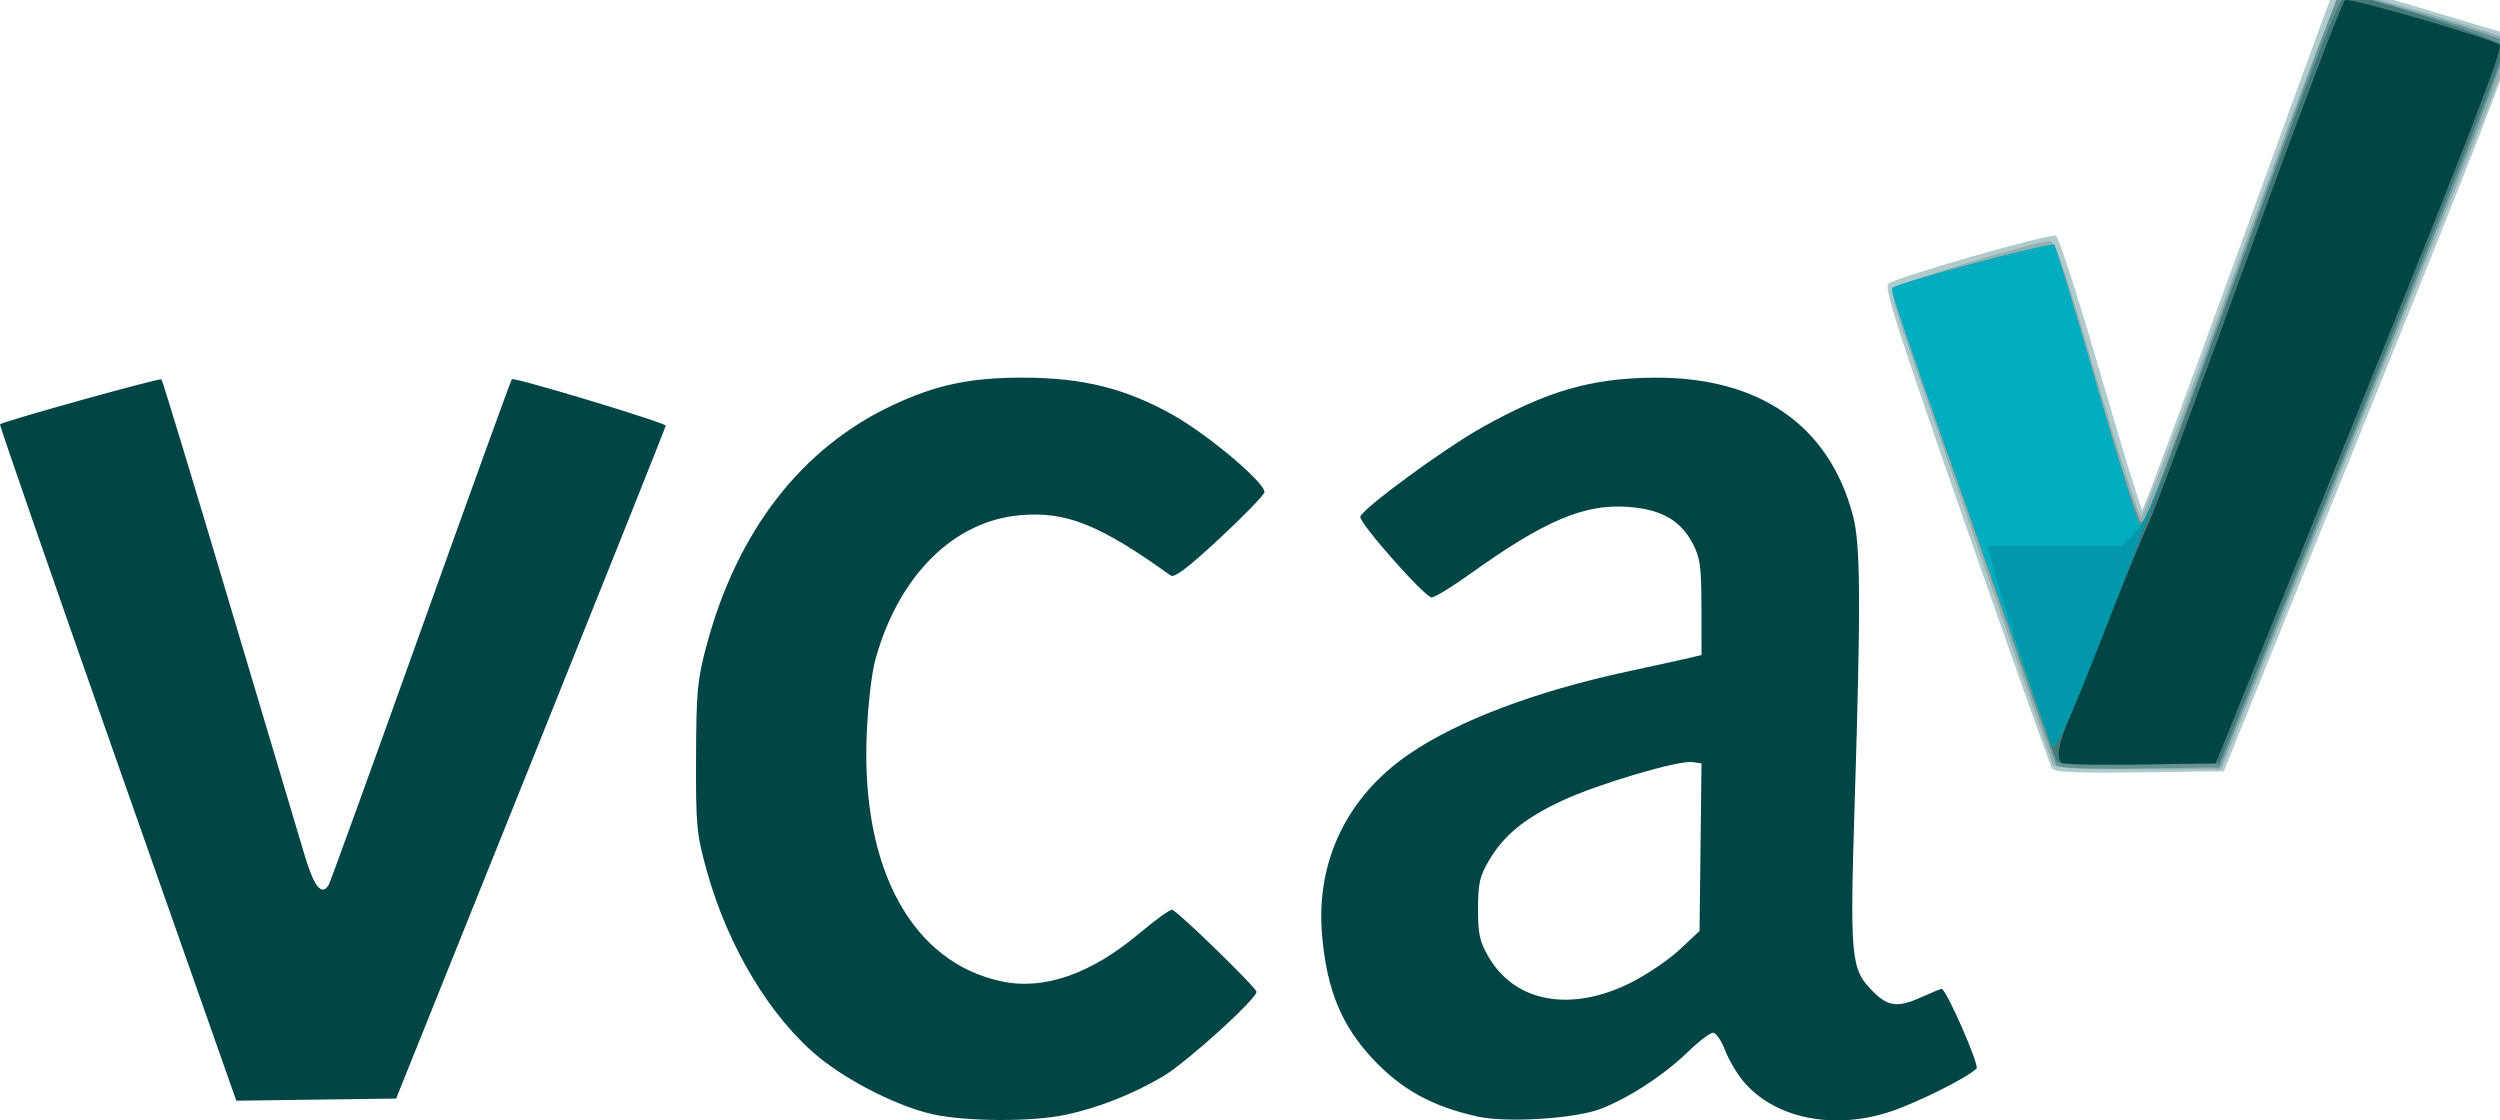 <?xml version="1.0" encoding="UTF-8" standalone="no"?>
<!-- Created with Inkscape (http://www.inkscape.org/) -->

<svg
   xmlns:dc="http://purl.org/dc/elements/1.1/"
   xmlns:cc="http://creativecommons.org/ns#"
   xmlns:rdf="http://www.w3.org/1999/02/22-rdf-syntax-ns#"
   xmlns:svg="http://www.w3.org/2000/svg"
   xmlns="http://www.w3.org/2000/svg"
   xmlns:sodipodi="http://sodipodi.sourceforge.net/DTD/sodipodi-0.dtd"
   xmlns:inkscape="http://www.inkscape.org/namespaces/inkscape"
   width="165.736mm"
   height="74.277mm"
   viewBox="0 0 165.736 74.277"
   version="1.1"
   id="svg8"
   inkscape:version="0.92.3 (2405546, 2018-03-11)"
   sodipodi:docname="vca_nw.svg">
  <defs
     id="defs2" />
  <sodipodi:namedview
     id="base"
     pagecolor="#ffffff"
     bordercolor="#666666"
     borderopacity="1.0"
     inkscape:pageopacity="0.0"
     inkscape:pageshadow="2"
     inkscape:zoom="0.98994949"
     inkscape:cx="243.26994"
     inkscape:cy="18.868826"
     inkscape:document-units="mm"
     inkscape:current-layer="layer1"
     showgrid="false"
     inkscape:window-width="1920"
     inkscape:window-height="1017"
     inkscape:window-x="1912"
     inkscape:window-y="-8"
     inkscape:window-maximized="1"
     fit-margin-top="0"
     fit-margin-left="0"
     fit-margin-right="0"
     fit-margin-bottom="0" />
  <g
     inkscape:label="Laag 1"
     inkscape:groupmode="layer"
     id="layer1"
     style="display:inline"
     transform="translate(-29.413,-92.973)">
    <g
       id="g4529"
       transform="translate(-7.484)">
      <path
         style="fill:#b0cbcd;stroke-width:0.265"
         d="m 172.935,143.915 c -0.119,-0.185 -2.688,-7.415 -5.709,-16.067 -4.394,-12.584 -5.427,-15.796 -5.161,-16.056 0.421,-0.411 10.7,-3.358 11.133,-3.192 0.177,0.068 1.504,4.186 2.948,9.151 1.445,4.965 2.692,9.027 2.773,9.026 0.081,-8e-4 2.877,-7.531 6.214,-16.735 3.337,-9.203 6.184,-17.001 6.326,-17.329 0.15,-0.345 0.491,-0.595 0.812,-0.595 0.304,2.08e-4 2.906,0.715 5.782,1.587 2.876,0.873 5.287,1.587 5.358,1.587 0.521,0 -0.984,3.973 -9.479,25.015 l -9.608,23.8 -5.586,0.071 c -4.289,0.055 -5.636,-0.007 -5.802,-0.265 z"
         id="path4543"
         inkscape:connector-curvature="0"
         sodipodi:nodetypes="csccscccsssscccc" />
      <path
         style="fill:#94b0b1;stroke-width:0.265"
         d="m 172.979,143.646 c -0.23,-0.647 -9.187,-26.565 -9.969,-28.846 -0.438,-1.277 -0.737,-2.477 -0.664,-2.667 0.118,-0.308 9.077,-3.047 10.354,-3.166 0.454,-0.042 0.824,1.013 3.186,9.062 1.47,5.01 2.795,9.15 2.943,9.2 0.149,0.05 3.12,-7.74 6.603,-17.31 4.889,-13.432 6.44,-17.421 6.804,-17.489 0.523,-0.099 10.457,2.788 10.958,3.184 0.389,0.307 1.602,-2.843 -9.632,25.014 l -9.416,23.349 h -5.525 c -4.181,0 -5.553,-0.08 -5.642,-0.331 z"
         id="path4541"
         inkscape:connector-curvature="0"
         sodipodi:nodetypes="ccccccsccscsc" />
      <path
         style="fill:#689192;stroke-width:0.265"
         d="m 173.241,143.704 c -0.096,-0.156 -1.182,-3.224 -2.413,-6.818 -1.231,-3.594 -3.675,-10.619 -5.432,-15.61 -1.757,-4.991 -3.136,-9.133 -3.066,-9.203 0.352,-0.352 10.567,-3.073 10.75,-2.864 0.115,0.132 1.387,4.317 2.827,9.302 1.502,5.2 2.748,9.062 2.925,9.062 0.341,0 0.092,0.657 7.602,-20.055 2.971,-8.193 5.473,-14.967 5.56,-15.055 0.194,-0.194 10.374,2.822 10.952,3.245 0.36,0.263 -0.828,3.375 -9.243,24.219 l -9.656,23.917 -5.316,0.072 c -3.563,0.048 -5.374,-0.022 -5.491,-0.211 z"
         id="path4539"
         inkscape:connector-curvature="0"
         sodipodi:nodetypes="cscccsscccscccc" />
      <path
         style="fill:#02adc2;stroke-width:0.265"
         d="m 173.247,143.387 c -0.065,-0.185 -1.896,-5.337 -4.068,-11.449 -6.05,-17.022 -6.984,-19.73 -6.847,-19.867 0.351,-0.351 10.566,-3.071 10.748,-2.862 0.115,0.132 1.374,4.288 2.799,9.235 1.425,4.948 2.7,9.114 2.834,9.258 0.158,0.171 0.317,0.142 0.457,-0.084 0.118,-0.191 3.046,-8.137 6.506,-17.659 5.649,-15.544 6.349,-17.311 6.853,-17.3 1.203,0.027 10.344,3.037 10.42,3.431 0.042,0.217 -4.203,10.99 -9.433,23.941 l -9.509,23.548 -5.321,0.072 c -4.116,0.055 -5.348,-0.004 -5.439,-0.265 z"
         id="path4537"
         inkscape:connector-curvature="0"
         sodipodi:nodetypes="cscccccsccscccc" />
      <path
         style="fill:#0198ab;stroke-width:0.265"
         d="m 173.242,143.387 c -1.221,-3.342 -3.414,-9.936 -3.925,-11.8 l -0.665,-2.427 h 4.467 4.467 l 0.889,-0.915 c 0.772,-0.794 1.721,-3.205 7.191,-18.256 5.659,-15.57 6.36,-17.34 6.863,-17.328 1.203,0.027 10.344,3.037 10.42,3.431 0.042,0.217 -4.203,10.99 -9.433,23.941 l -9.509,23.548 -5.321,0.072 c -4.115,0.055 -5.349,-0.005 -5.444,-0.265 z"
         id="path4535"
         inkscape:connector-curvature="0"
         sodipodi:nodetypes="ccccccsccscccc" />
      <path
         style="fill:#477878;stroke-width:0.265"
         d="m 173.198,143.254 c -0.092,-0.258 -0.227,-0.588 -0.301,-0.733 -0.074,-0.146 -0.034,-0.174 0.088,-0.063 0.448,0.407 4.26,-9.365 12.747,-32.679 5.595,-15.37 6.294,-17.13 6.796,-17.119 1.203,0.027 10.344,3.037 10.419,3.431 0.042,0.217 -4.203,10.99 -9.433,23.941 l -9.509,23.548 -5.321,0.072 c -4.89,0.066 -5.334,0.034 -5.488,-0.397 z"
         id="path4533"
         inkscape:connector-curvature="0"
         sodipodi:nodetypes="cccsccscccc" />
      <g
         id="g4548" />
    </g>
    <path
       transform="translate(-7.484)"
       inkscape:connector-curvature="0"
       id="path4531"
       d="m 98.765,166.848 c -2.216,-0.476 -5.529,-2.123 -7.522,-3.74 -3.237,-2.626 -6.077,-7.327 -7.483,-12.385 -0.687,-2.471 -0.734,-2.97 -0.718,-7.541 0.016,-4.411 0.086,-5.149 0.708,-7.463 2.028,-7.541 6.269,-13.024 12.265,-15.856 2.91,-1.375 5.177,-1.858 8.699,-1.855 3.941,0.003 6.784,0.707 9.909,2.455 2.343,1.31 6.102,4.473 6.102,5.135 0,0.163 -1.322,1.529 -2.939,3.035 -2.113,1.968 -3.035,2.669 -3.28,2.492 -4.679,-3.359 -6.906,-4.256 -9.935,-4.002 -4.449,0.373 -8.1,4 -9.642,9.578 -0.249,0.902 -0.498,3.072 -0.576,5.027 -0.354,8.876 3.016,15.032 8.921,16.299 2.84,0.609 5.947,-0.476 9.196,-3.211 1.057,-0.89 2.021,-1.579 2.141,-1.532 0.452,0.177 5.586,5.175 5.586,5.439 0,0.481 -4.618,4.665 -6.168,5.589 -1.982,1.181 -4.322,2.107 -6.483,2.565 -2.22,0.471 -6.525,0.457 -8.78,-0.027 z m 36.116,0.152 c -2.991,-0.658 -5.024,-1.765 -6.92,-3.77 -2.115,-2.236 -3.094,-4.593 -3.416,-8.224 -0.434,-4.891 1.625,-9.199 5.753,-12.032 3.233,-2.22 8.382,-4.167 14.506,-5.487 1.819,-0.392 3.664,-0.798 4.101,-0.901 l 0.794,-0.188 -0.006,-3.157 c -0.005,-2.734 -0.084,-3.304 -0.587,-4.254 -0.813,-1.536 -2.092,-2.255 -4.292,-2.412 -2.9,-0.207 -5.532,0.914 -10.502,4.477 -1.187,0.851 -2.318,1.536 -2.514,1.524 -0.46,-0.03 -4.721,-4.841 -4.721,-5.331 0,-0.452 5.493,-4.492 8.07,-5.935 4.322,-2.421 7.25,-3.268 11.406,-3.3 6.989,-0.054 11.629,3.173 13.192,9.176 0.497,1.906 0.52,5.747 0.114,18.774 -0.332,10.648 -0.273,11.262 1.214,12.75 1.012,1.012 1.648,1.078 3.273,0.341 0.634,-0.288 1.205,-0.523 1.268,-0.523 0.305,0 2.53,5.076 2.316,5.284 -0.62,0.605 -3.881,2.239 -5.664,2.839 -3.808,1.28 -7.769,0.463 -9.82,-2.025 -0.422,-0.512 -0.962,-1.439 -1.199,-2.059 -0.237,-0.62 -0.591,-1.128 -0.787,-1.128 -0.196,0 -0.924,0.552 -1.618,1.226 -1.614,1.569 -3.952,3.098 -5.853,3.828 -1.667,0.641 -6.21,0.925 -8.108,0.507 z m 10.086,-8.859 c 1.067,-0.528 2.539,-1.52 3.27,-2.204 l 1.329,-1.245 0.066,-5.556 0.066,-5.556 -0.602,-0.085 c -0.932,-0.132 -6.278,1.453 -8.652,2.566 -2.495,1.169 -3.851,2.281 -4.845,3.972 -0.608,1.034 -0.717,1.523 -0.717,3.205 0,1.681 0.11,2.171 0.717,3.204 1.754,2.983 5.426,3.65 9.369,1.701 z m -100.281,-14.579 c -4.332,-12.312 -7.837,-22.419 -7.789,-22.46 0.242,-0.206 10.595,-3.088 10.704,-2.979 0.07,0.07 2.089,6.719 4.487,14.775 2.398,8.057 4.658,15.631 5.022,16.832 0.628,2.071 1.115,2.657 1.58,1.903 0.095,-0.154 2.842,-7.735 6.103,-16.848 3.262,-9.112 5.978,-16.616 6.037,-16.674 0.15,-0.15 10.21,2.891 10.201,3.083 -0.004,0.087 -4.027,10.159 -8.94,22.383 l -8.933,22.225 -5.298,0.071 -5.298,0.071 z m 128.874,-0.022 c -0.353,-0.353 -0.174,-1.368 0.51,-2.905 0.38,-0.855 1.525,-3.697 2.543,-6.317 1.018,-2.619 2.237,-5.596 2.708,-6.615 0.471,-1.019 3.524,-9.219 6.783,-18.222 3.26,-9.004 6.082,-16.43 6.27,-16.503 0.388,-0.151 9.741,2.567 10.24,2.976 0.245,0.201 -1.99,5.985 -9.254,23.945 l -9.577,23.68 -5.021,0.072 c -2.762,0.039 -5.103,-0.01 -5.203,-0.11 z"
       style="display:inline;fill:#024546;stroke-width:0.265" />
  </g>
</svg>
